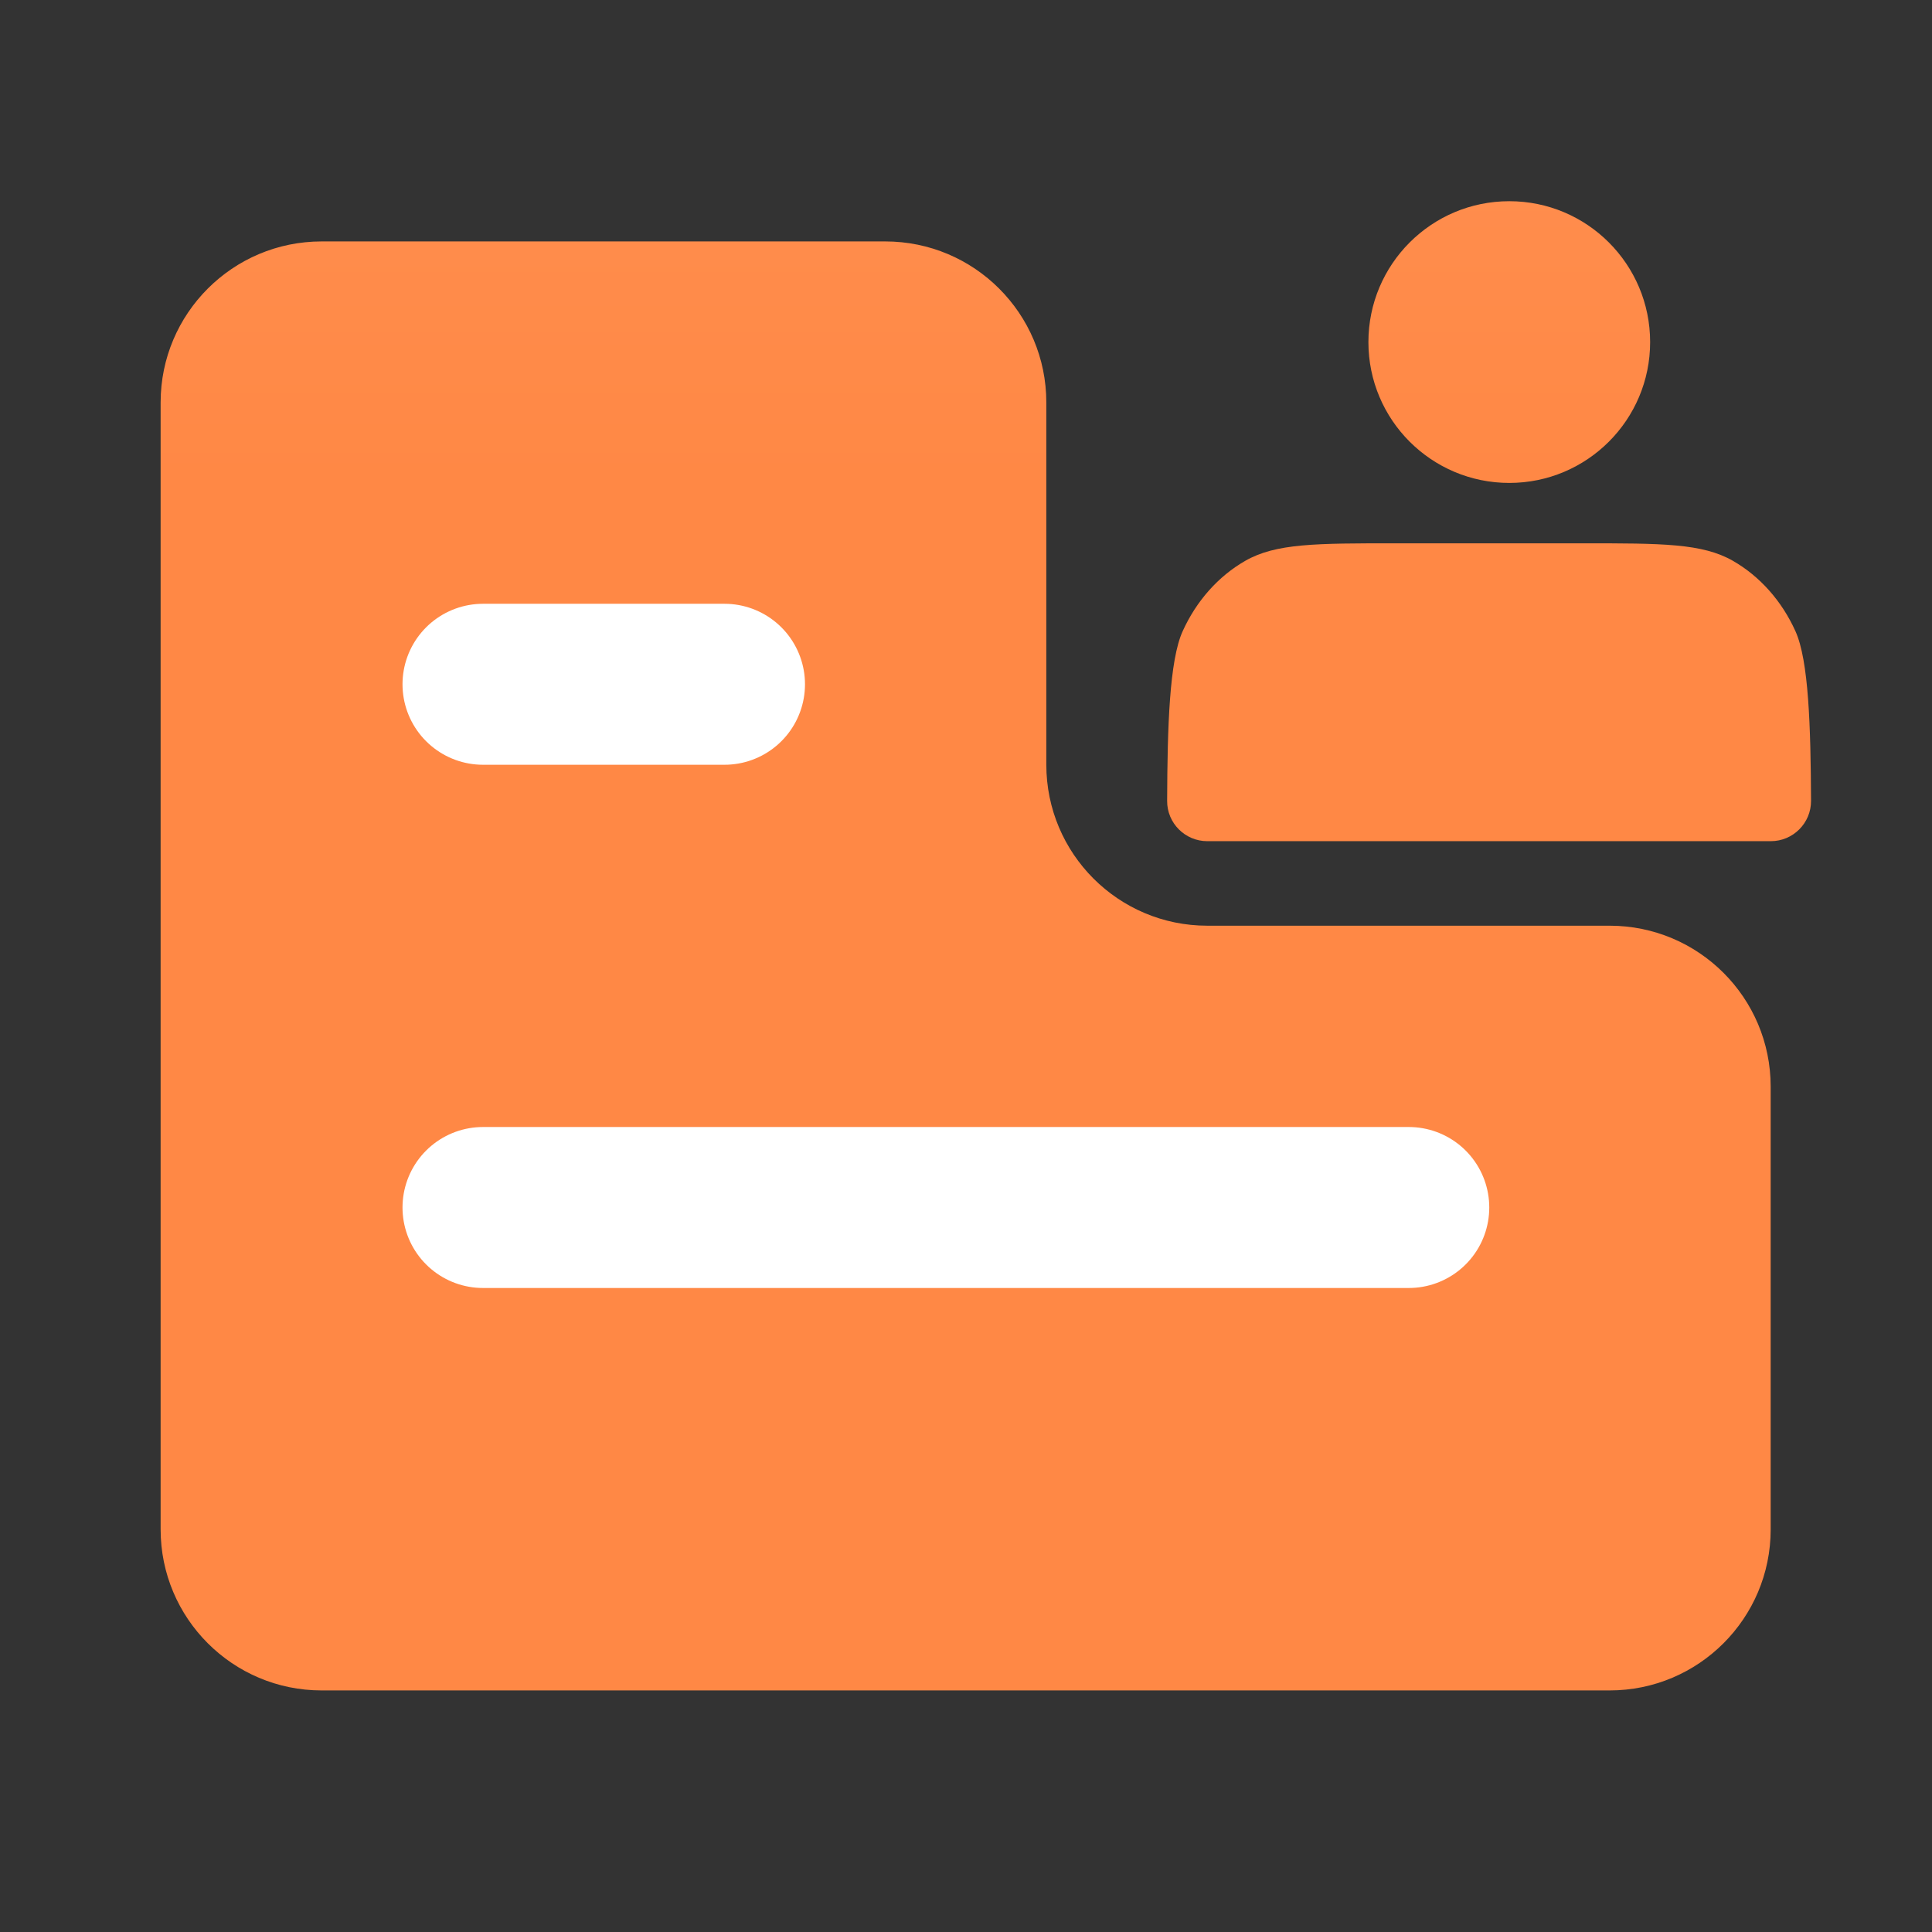 <svg width="28" height="28" viewBox="0 0 28 28" fill="none" xmlns="http://www.w3.org/2000/svg">
<rect x="0" y="0" width="28" height="28" fill="#333333" stroke="none"/>
<g id="permission">
<path id="Union" fill-rule="evenodd" clip-rule="evenodd" d="M21.874 6.999C23.001 6.999 23.915 6.085 23.915 4.958C23.915 3.83 23.001 2.916 21.874 2.916C20.746 2.916 19.832 3.83 19.832 4.958C19.832 6.085 20.746 6.999 21.874 6.999ZM16.915 11.607C16.913 11.929 17.175 12.191 17.497 12.191H25.664C25.986 12.191 26.248 11.929 26.247 11.607C26.242 10.528 26.213 9.572 26.021 9.148C25.823 8.709 25.505 8.352 25.115 8.128C24.671 7.874 24.09 7.874 22.929 7.874H20.233C19.071 7.874 18.49 7.874 18.047 8.128C17.656 8.352 17.339 8.709 17.14 9.148C16.948 9.572 16.919 10.528 16.915 11.607ZM12.83 3.499C14.119 3.499 15.164 4.544 15.164 5.832V11.082C15.164 12.371 16.208 13.416 17.497 13.416H23.328C24.617 13.416 25.662 14.46 25.662 15.749V22.166C25.662 23.454 24.617 24.499 23.328 24.499H4.661C3.373 24.499 2.328 23.454 2.328 22.166V5.832C2.328 4.544 3.373 3.499 4.661 3.499H12.83Z" fill="url(#paint0_linear_12693_78842)"/>
<path id="Line 85" d="M7 9.917H10.5" stroke="white" stroke-width="2.333" stroke-linecap="round"/>
<path id="Line 86" d="M7 17.5H20.417" stroke="white" stroke-width="2.333" stroke-linecap="round"/>
</g>
<defs>
<linearGradient id="paint0_linear_12693_78842" x1="21.775" y1="-17.5" x2="21.775" y2="6.999" gradientUnits="userSpaceOnUse">
<stop stop-color="#FFA470"/>
<stop offset="1" stop-color="#FF8845"/>
</linearGradient>
</defs>
</svg>

